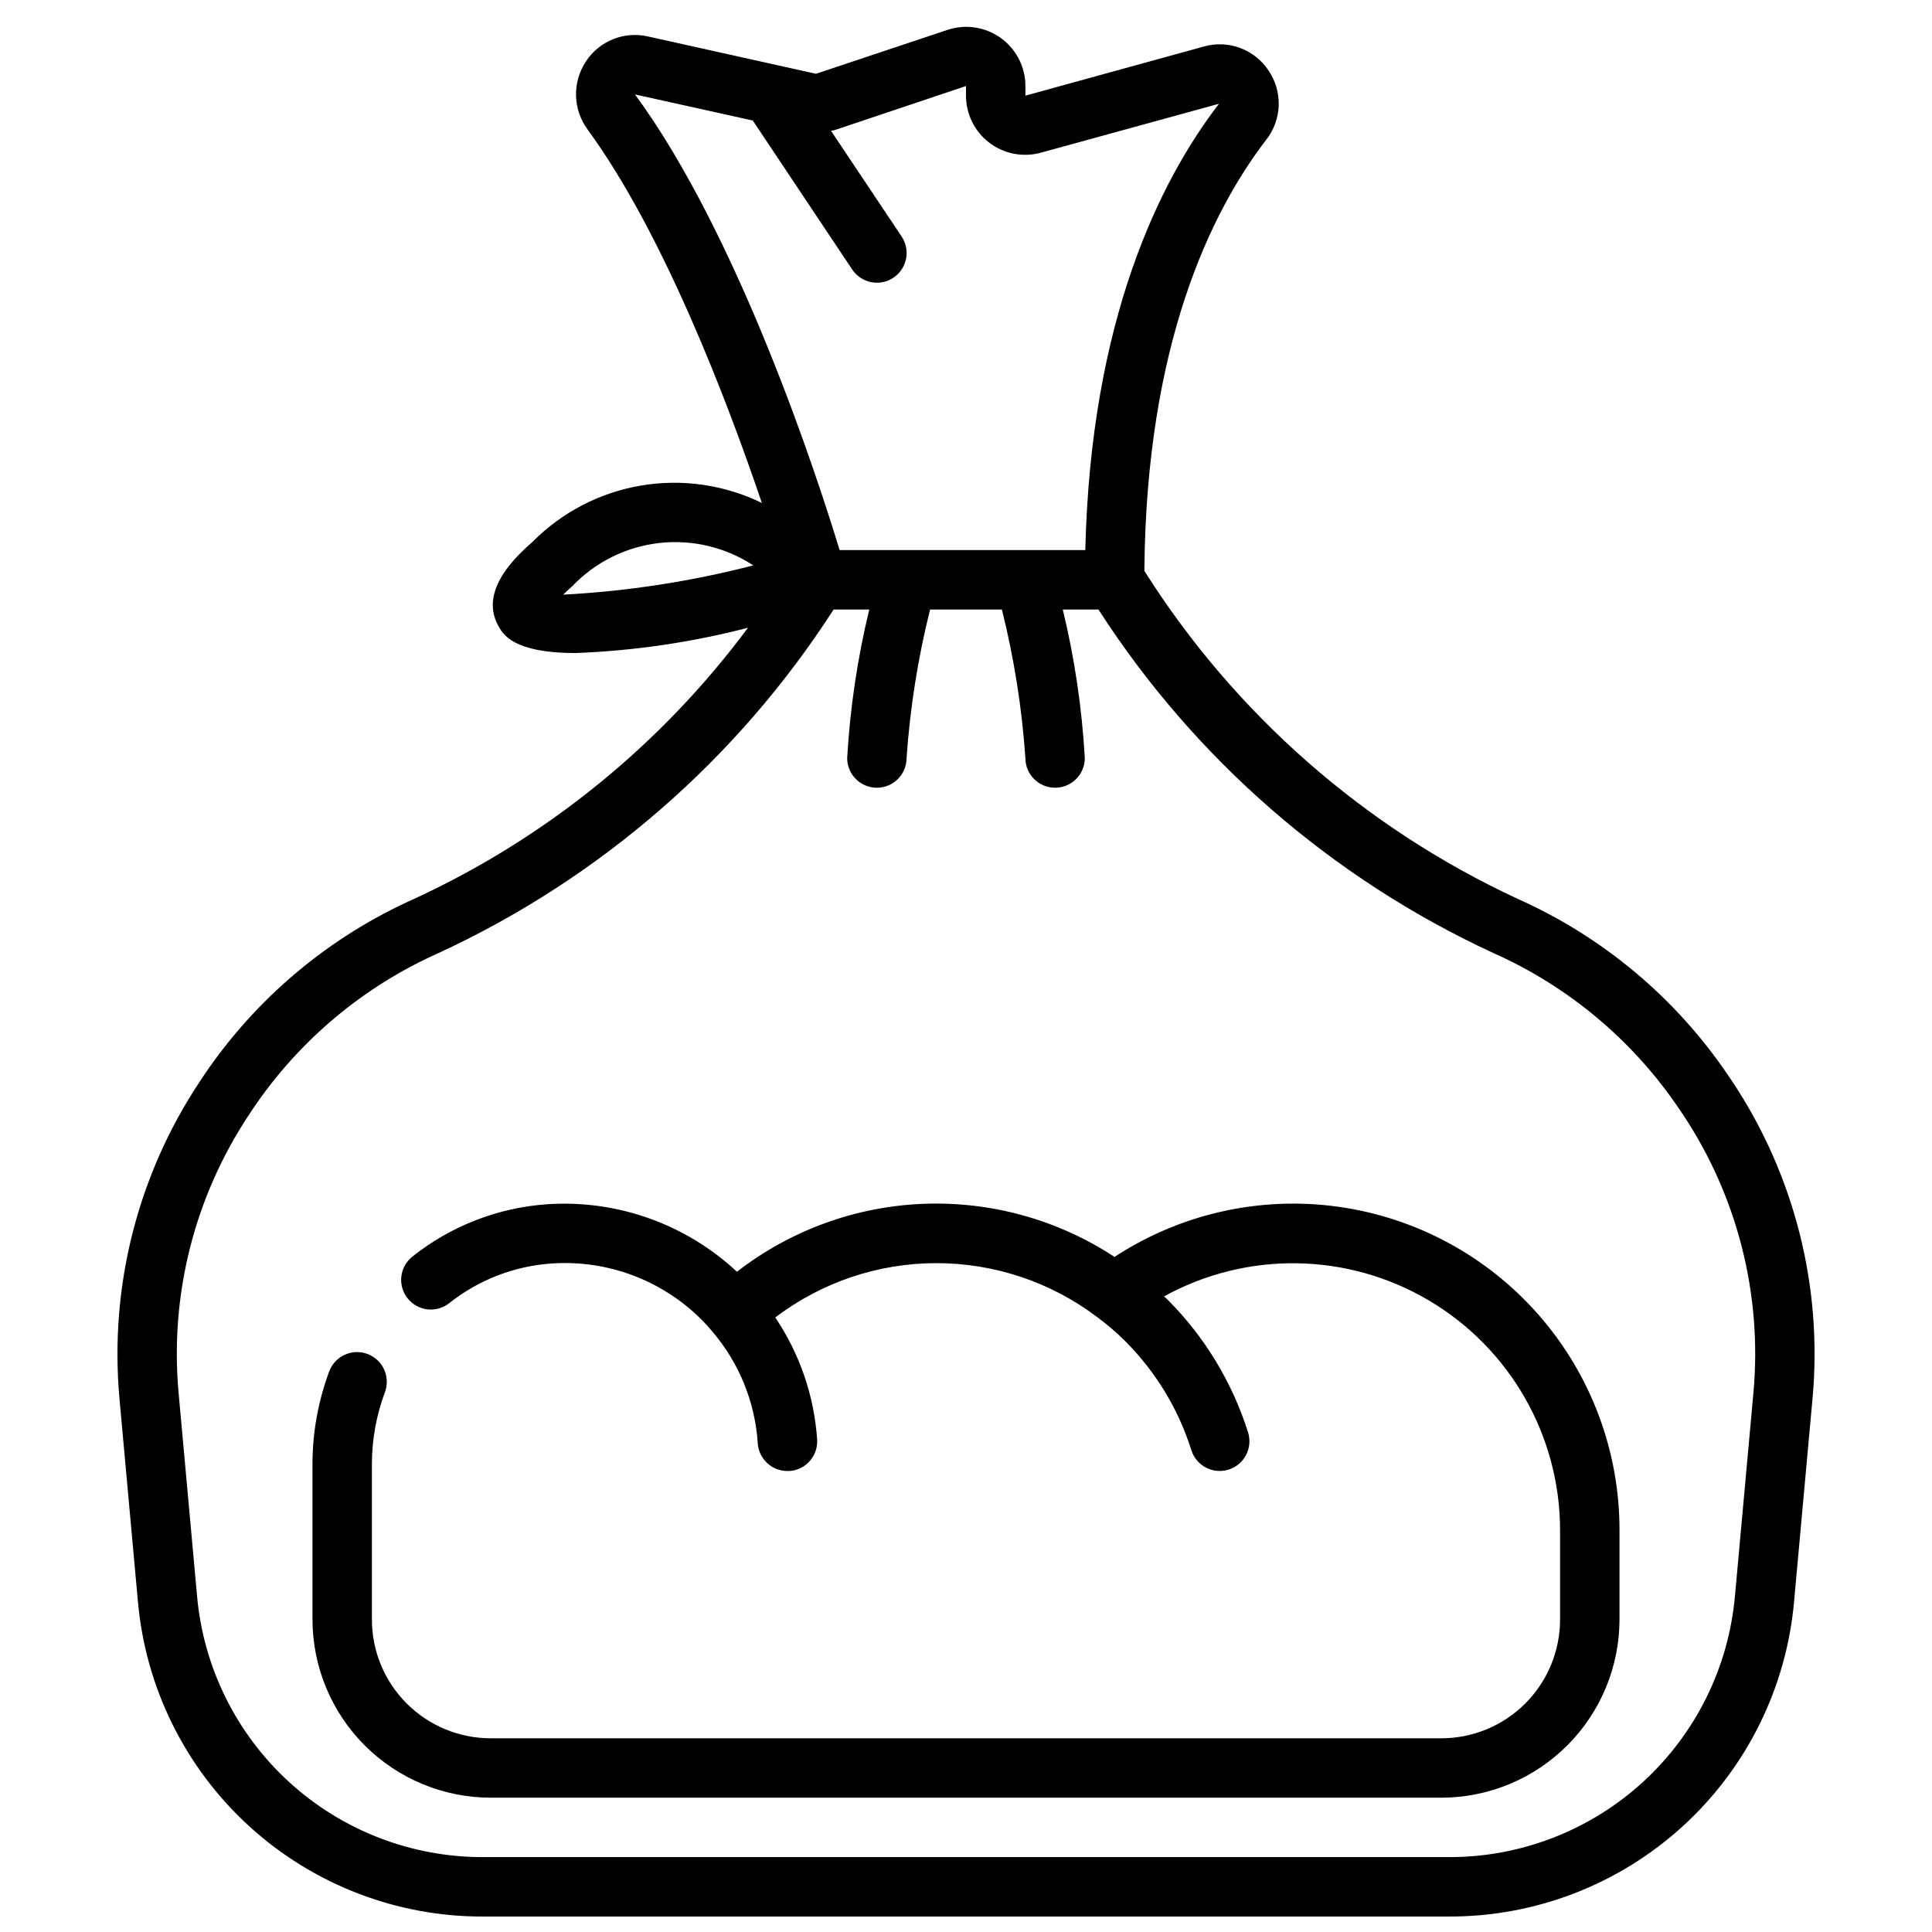 <?xml version="1.0" encoding="UTF-8"?>
<!-- Uploaded to: SVG Repo, www.svgrepo.com, Generator: SVG Repo Mixer Tools -->
<svg width="800px" height="800px" version="1.1" viewBox="144 144 512 512" xmlns="http://www.w3.org/2000/svg">
 <defs>
  <clipPath id="a">
   <path d="m175 151h450v500.9h-450z"/>
  </clipPath>
 </defs>
 <path d="m274.05 620.41h251.9c12.523-0.012 24.531-4.992 33.387-13.848 8.855-8.855 13.836-20.859 13.848-33.383v-23.617c0.031-20.898-7.508-41.102-21.223-56.867-13.715-15.77-32.676-26.039-53.379-28.906-20.699-2.867-41.738 1.859-59.223 13.305-15.008-9.855-32.723-14.773-50.664-14.066-17.938 0.703-35.211 7-49.398 18-13.566-12.664-31.777-19.141-50.293-17.891-12.977 0.898-25.379 5.699-35.582 13.766-1.68 1.277-2.777 3.176-3.047 5.269s0.316 4.207 1.621 5.867c1.305 1.66 3.219 2.727 5.316 2.957 2.098 0.234 4.203-0.387 5.84-1.719 7.723-6.109 17.113-9.746 26.938-10.43 14.812-1.055 29.355 4.383 39.848 14.895 1.004 1 1.961 2.051 2.859 3.148 7.09 8.309 11.309 18.684 12.02 29.582 0.27 4.148 3.715 7.371 7.871 7.363h0.527c4.336-0.289 7.621-4.031 7.336-8.371-0.793-11.562-4.621-22.711-11.098-32.32 12.258-9.32 27.227-14.379 42.625-14.398s30.383 4.992 42.668 14.281c2.668 1.969 5.188 4.133 7.531 6.477 8.039 8.066 14.023 17.945 17.445 28.805 1.305 4.148 5.727 6.457 9.875 5.152 4.152-1.305 6.457-5.727 5.152-9.875-4.203-13.293-11.543-25.383-21.402-35.242-0.277-0.277-0.582-0.527-0.859-0.789 21.934-12.074 48.609-11.672 70.164 1.066 21.555 12.734 34.781 35.906 34.785 60.941v23.617c0 8.352-3.316 16.359-9.223 22.266-5.902 5.906-13.914 9.223-22.266 9.223h-251.9c-8.352 0-16.359-3.316-22.266-9.223s-9.223-13.914-9.223-22.266v-41.109c-0.004-6.527 1.164-13.004 3.449-19.121 1.52-4.074-0.551-8.613-4.625-10.133-4.078-1.523-8.613 0.547-10.137 4.625-2.938 7.879-4.441 16.219-4.434 24.629v41.109c0.016 12.523 4.996 24.527 13.848 33.383 8.855 8.855 20.863 13.836 33.387 13.848z"/>
 <g clip-path="url(#a)">
  <path d="m175.64 514.44 4.887 53.75h0.004c1.977 22.914 12.504 44.242 29.484 59.754 16.984 15.508 39.18 24.062 62.176 23.957h255.61c23 0.105 45.195-8.445 62.18-23.957 16.984-15.508 27.512-36.84 29.488-59.754l4.887-53.75h0.004c2.652-29.535-4.848-59.09-21.254-83.789l-1.062-1.574c-13.863-20.535-33.203-36.77-55.828-46.863-40.652-18.859-75.004-49.035-98.945-86.914 0.449-60.125 17.734-95.297 32.273-114.24h0.004c2.043-2.598 3.207-5.777 3.32-9.082 0.113-3.301-0.828-6.555-2.691-9.285-1.809-2.742-4.445-4.84-7.527-5.984-3.082-1.148-6.449-1.281-9.609-0.383l-47.297 13.02v-2.543c0-5.043-2.422-9.777-6.512-12.727-4.094-2.949-9.352-3.75-14.137-2.152l-34.855 11.629-44.535-9.895c-3.094-0.707-6.332-0.449-9.277 0.746-2.941 1.191-5.449 3.258-7.18 5.922-1.777 2.695-2.684 5.875-2.59 9.105 0.09 3.227 1.172 6.352 3.102 8.945 20.16 27.598 37.07 72.141 46.145 98.918-9.938-4.848-21.145-6.461-32.047-4.613-10.902 1.848-20.949 7.066-28.734 14.918-3.891 3.457-14.242 12.641-9.148 22.09 1.25 2.363 3.938 7.375 20.586 7.375 15.418-0.59 30.723-2.832 45.66-6.699-22.996 30.969-53.402 55.668-88.426 71.824-22.617 10.094-41.949 26.328-55.805 46.855l-1.09 1.652c-16.398 24.684-23.895 54.223-21.254 83.742zm167.86-338.5 26.34 39.477c2.414 3.617 7.301 4.594 10.918 2.184 3.617-2.414 4.594-7.305 2.184-10.922l-18.715-28.016c0.32-0.043 0.641-0.105 0.953-0.18l34.82-11.684v2.543c-0.004 4.891 2.277 9.5 6.164 12.469 3.883 2.965 8.934 3.949 13.648 2.66l47.23-12.973c-15.57 20.254-33.977 57.062-35.426 118.28h-65.113c-5.867-19.324-26.672-83.215-54.215-120.75zm-50.254 125.65c0.637-0.637 1.402-1.371 2.363-2.188 6.082-6.406 14.223-10.473 23-11.488 8.773-1.016 17.629 1.078 25.016 5.922-16.492 4.258-33.367 6.856-50.379 7.754zm-83.238 137.8 1.062-1.613c12.227-18.086 29.285-32.379 49.23-41.25 42.801-19.793 79.09-51.355 104.62-91h9.445c-3.129 12.918-5.09 26.09-5.856 39.359 0 4.348 3.523 7.871 7.871 7.871 4.348 0 7.871-3.523 7.871-7.871 0.918-13.277 3.004-26.449 6.227-39.359h19.035c3.227 12.91 5.309 26.082 6.227 39.359 0 4.348 3.523 7.871 7.871 7.871 4.348 0 7.875-3.523 7.875-7.871-0.762-13.27-2.711-26.441-5.836-39.359h9.449c25.52 39.645 61.797 71.207 104.59 91.008 19.949 8.867 37.012 23.156 49.238 41.242l1.062 1.574c14.43 21.695 21.023 47.668 18.699 73.617l-4.887 53.758h-0.004c-1.633 19.004-10.359 36.691-24.441 49.555-14.078 12.863-32.484 19.957-51.555 19.871h-255.61c-19.062 0.082-37.461-7.008-51.539-19.863s-22.805-30.535-24.449-49.531l-4.887-53.758c-2.328-25.949 4.262-51.914 18.688-73.609z"/>
 </g>
</svg>